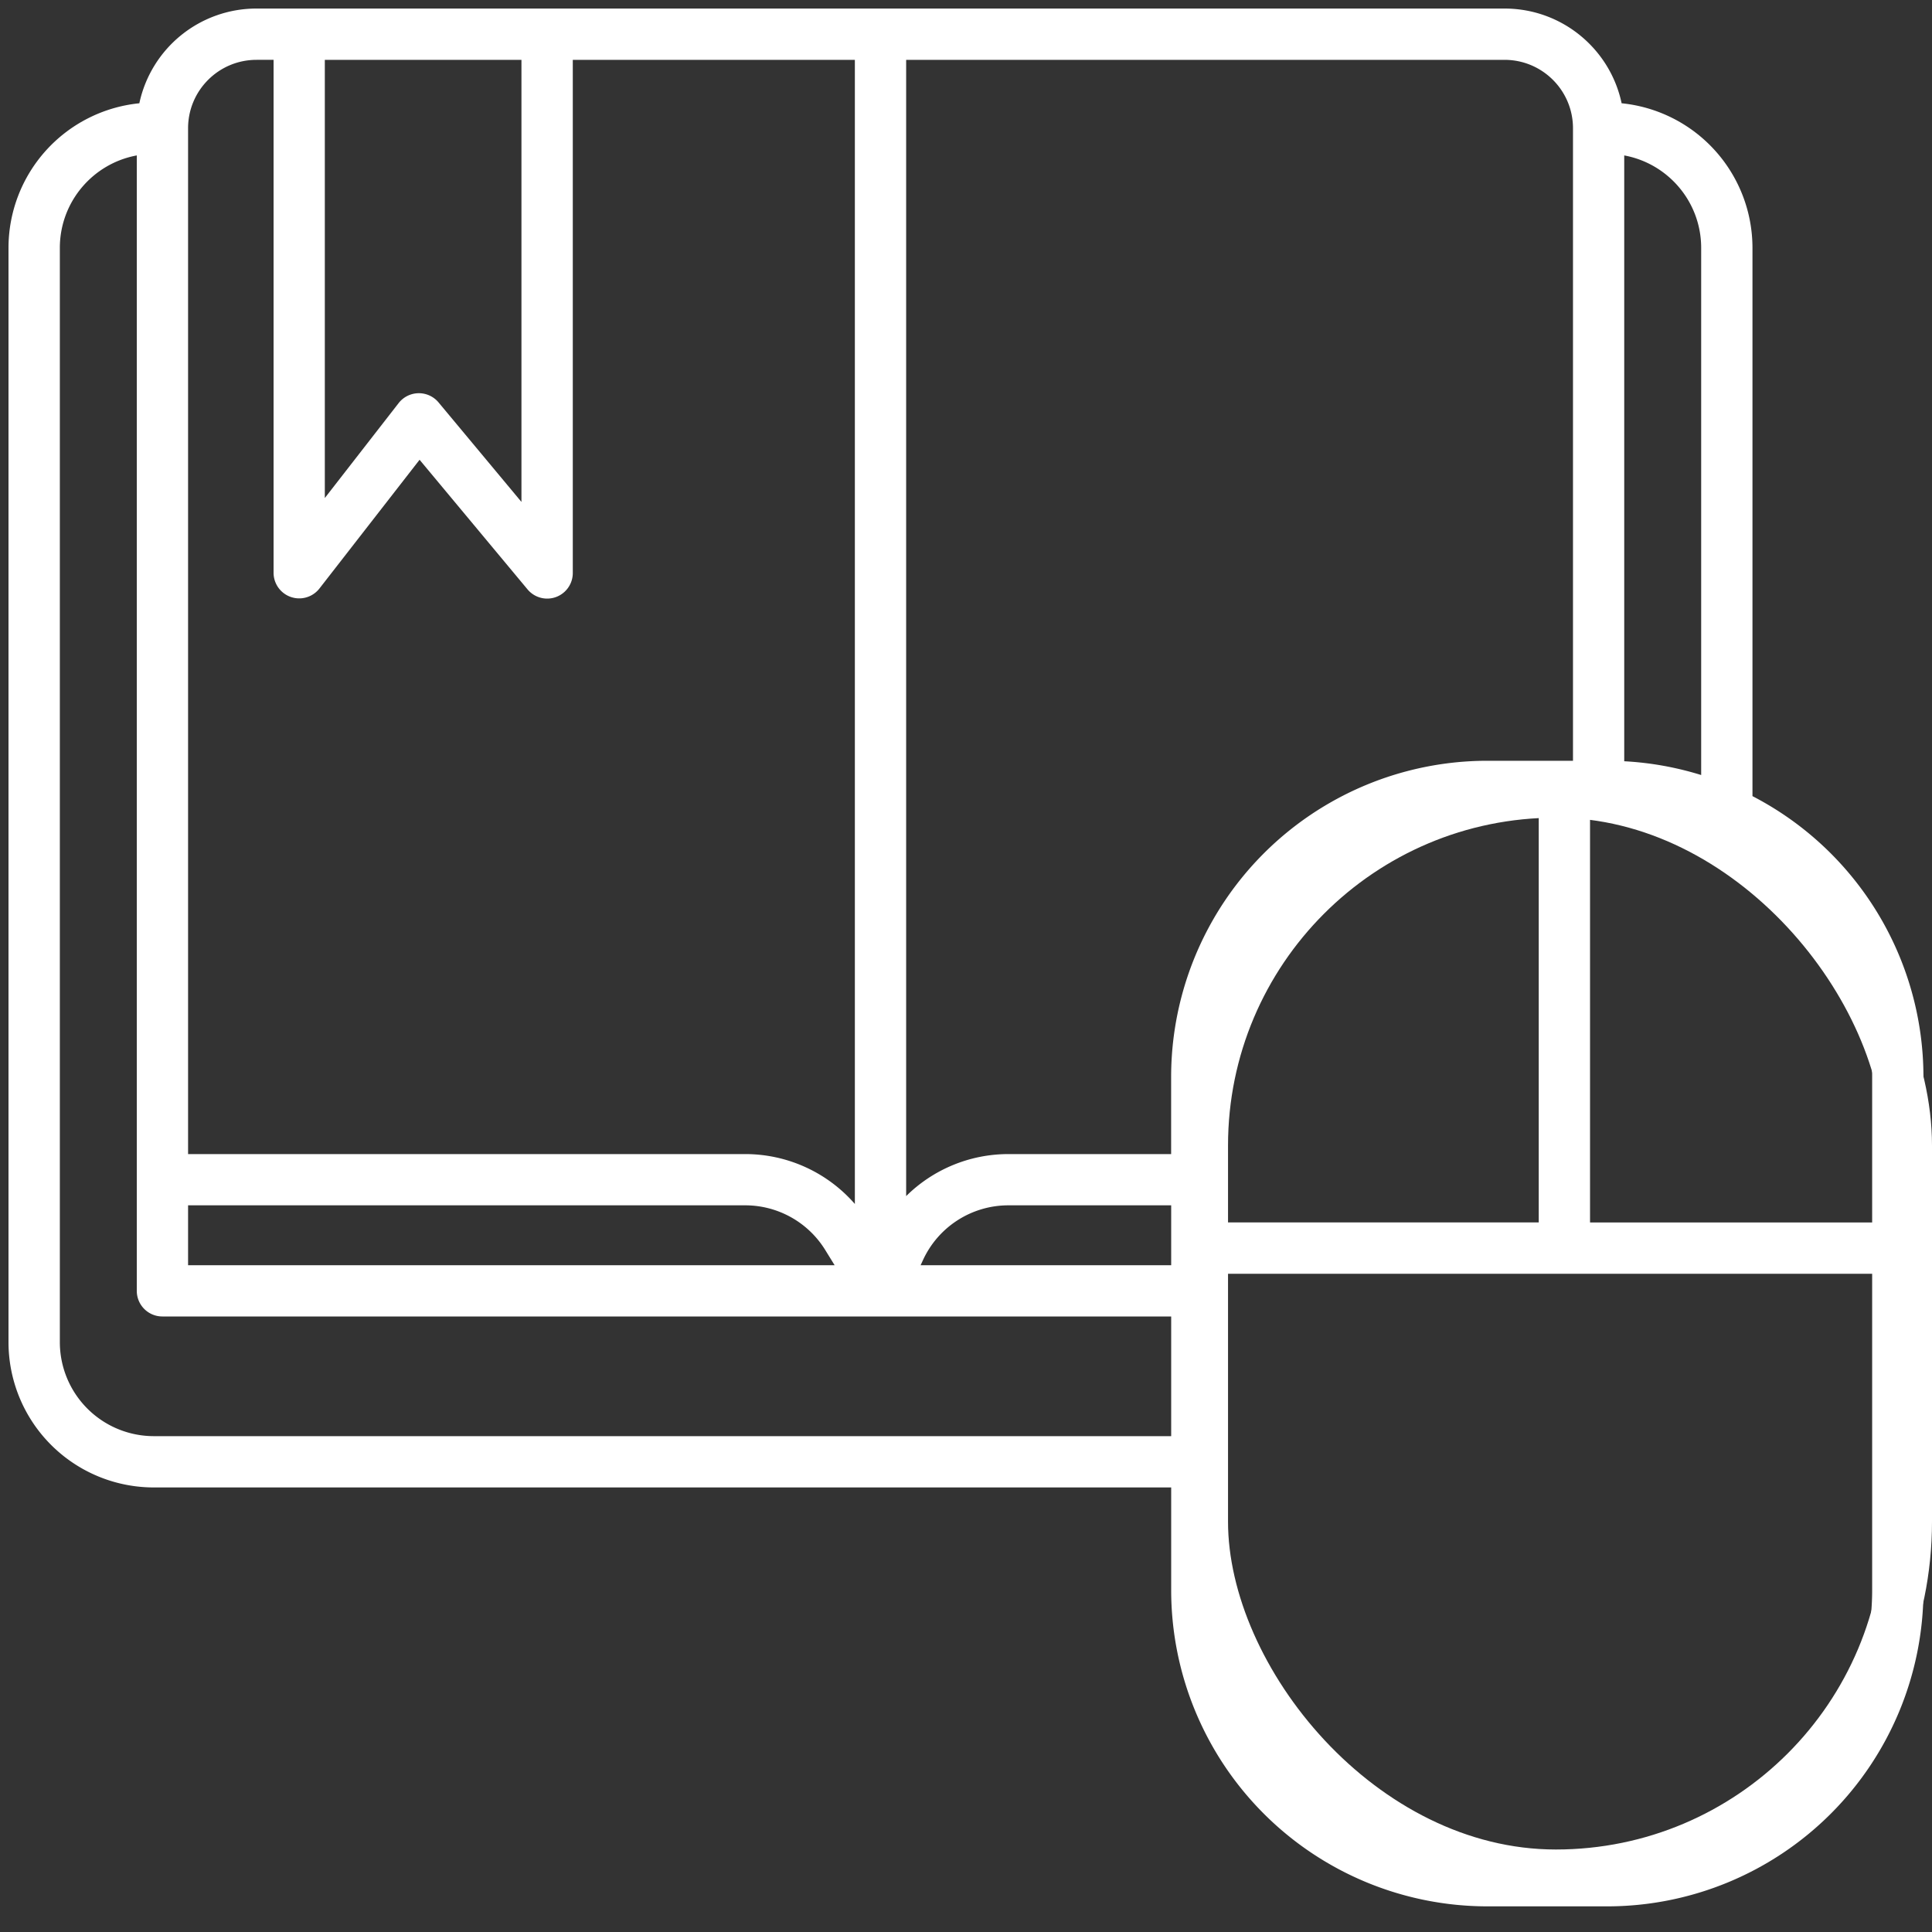 <svg xmlns="http://www.w3.org/2000/svg" width="40" height="40" fill="none" viewBox="0 0 40 40"><rect x="0" y="0" width="40" height="40" fill="#333333" stroke="none"/><g clip-path="url(#clip0_35439_353148)"><rect width="14.575" height="22.363" x="24.925" y="16.429" stroke="#fff" rx="7.288"/><path fill="#fff" fill-rule="evenodd" d="M5.31 1.239c-.782 0-1.416.634-1.416 1.416v21.239h11.535a3.01 3.01 0 0 1 2.27 1.033V1.239h-5.84v10.62a.53.53 0 0 1-.94.34l-2.232-2.68-2.073 2.665a.531.531 0 0 1-.95-.326V1.238H5.31Zm1.415 0v9.072l1.528-1.965a.531.531 0 0 1 .827-.014l1.716 2.06V1.239h-4.07Zm12.036 0v23.525a3.009 3.009 0 0 1 2.116-.87h3.37V22.3a6.549 6.549 0 0 1 6.55-6.549h1.77V2.655c0-.782-.635-1.416-1.417-1.416H18.76Zm13.097 15.575h-1.062A5.487 5.487 0 0 0 25.31 22.3v3.009h6.548v-8.496Zm1.062 8.495v-8.495h.354a5.487 5.487 0 0 1 5.487 5.487v3.009h-5.84Zm5.84 1.063H25.31v6.548a5.487 5.487 0 0 0 5.486 5.487h2.478a5.487 5.487 0 0 0 5.487-5.487v-6.549Zm-14.512-.177v-1.24h-3.37c-.76 0-1.45.442-1.768 1.132l-.05.108h5.188Zm-6.016 1.061h6.016v2.478H3.186a1.947 1.947 0 0 1-1.947-1.947V5.133c0-.955.686-1.749 1.593-1.915v23.507c0 .294.237.531.53.531h14.87Zm-.952-1.061H3.894v-1.24h11.535c.676 0 1.304.351 1.658.927l.193.313ZM2.885 2.138A2.479 2.479 0 0 1 5.31.177h25.84c1.192 0 2.187.84 2.424 1.961a3.01 3.01 0 0 1 2.709 2.995v11.35a6.548 6.548 0 0 1 3.54 5.818v10.62a6.549 6.549 0 0 1-6.549 6.548h-2.478a6.549 6.549 0 0 1-6.548-6.549v-2.124H3.186a3.009 3.009 0 0 1-3.01-3.009V5.133a3.01 3.01 0 0 1 2.71-2.995Zm32.336 13.908a6.53 6.53 0 0 0-1.593-.285V3.218c.906.166 1.593.96 1.593 1.915v10.913Z" clip-rule="evenodd"/></g><defs><clipPath id="clip0_35439_353148"><path fill="#fff" d="M0 0h40v40H0z"/></clipPath></defs></svg>